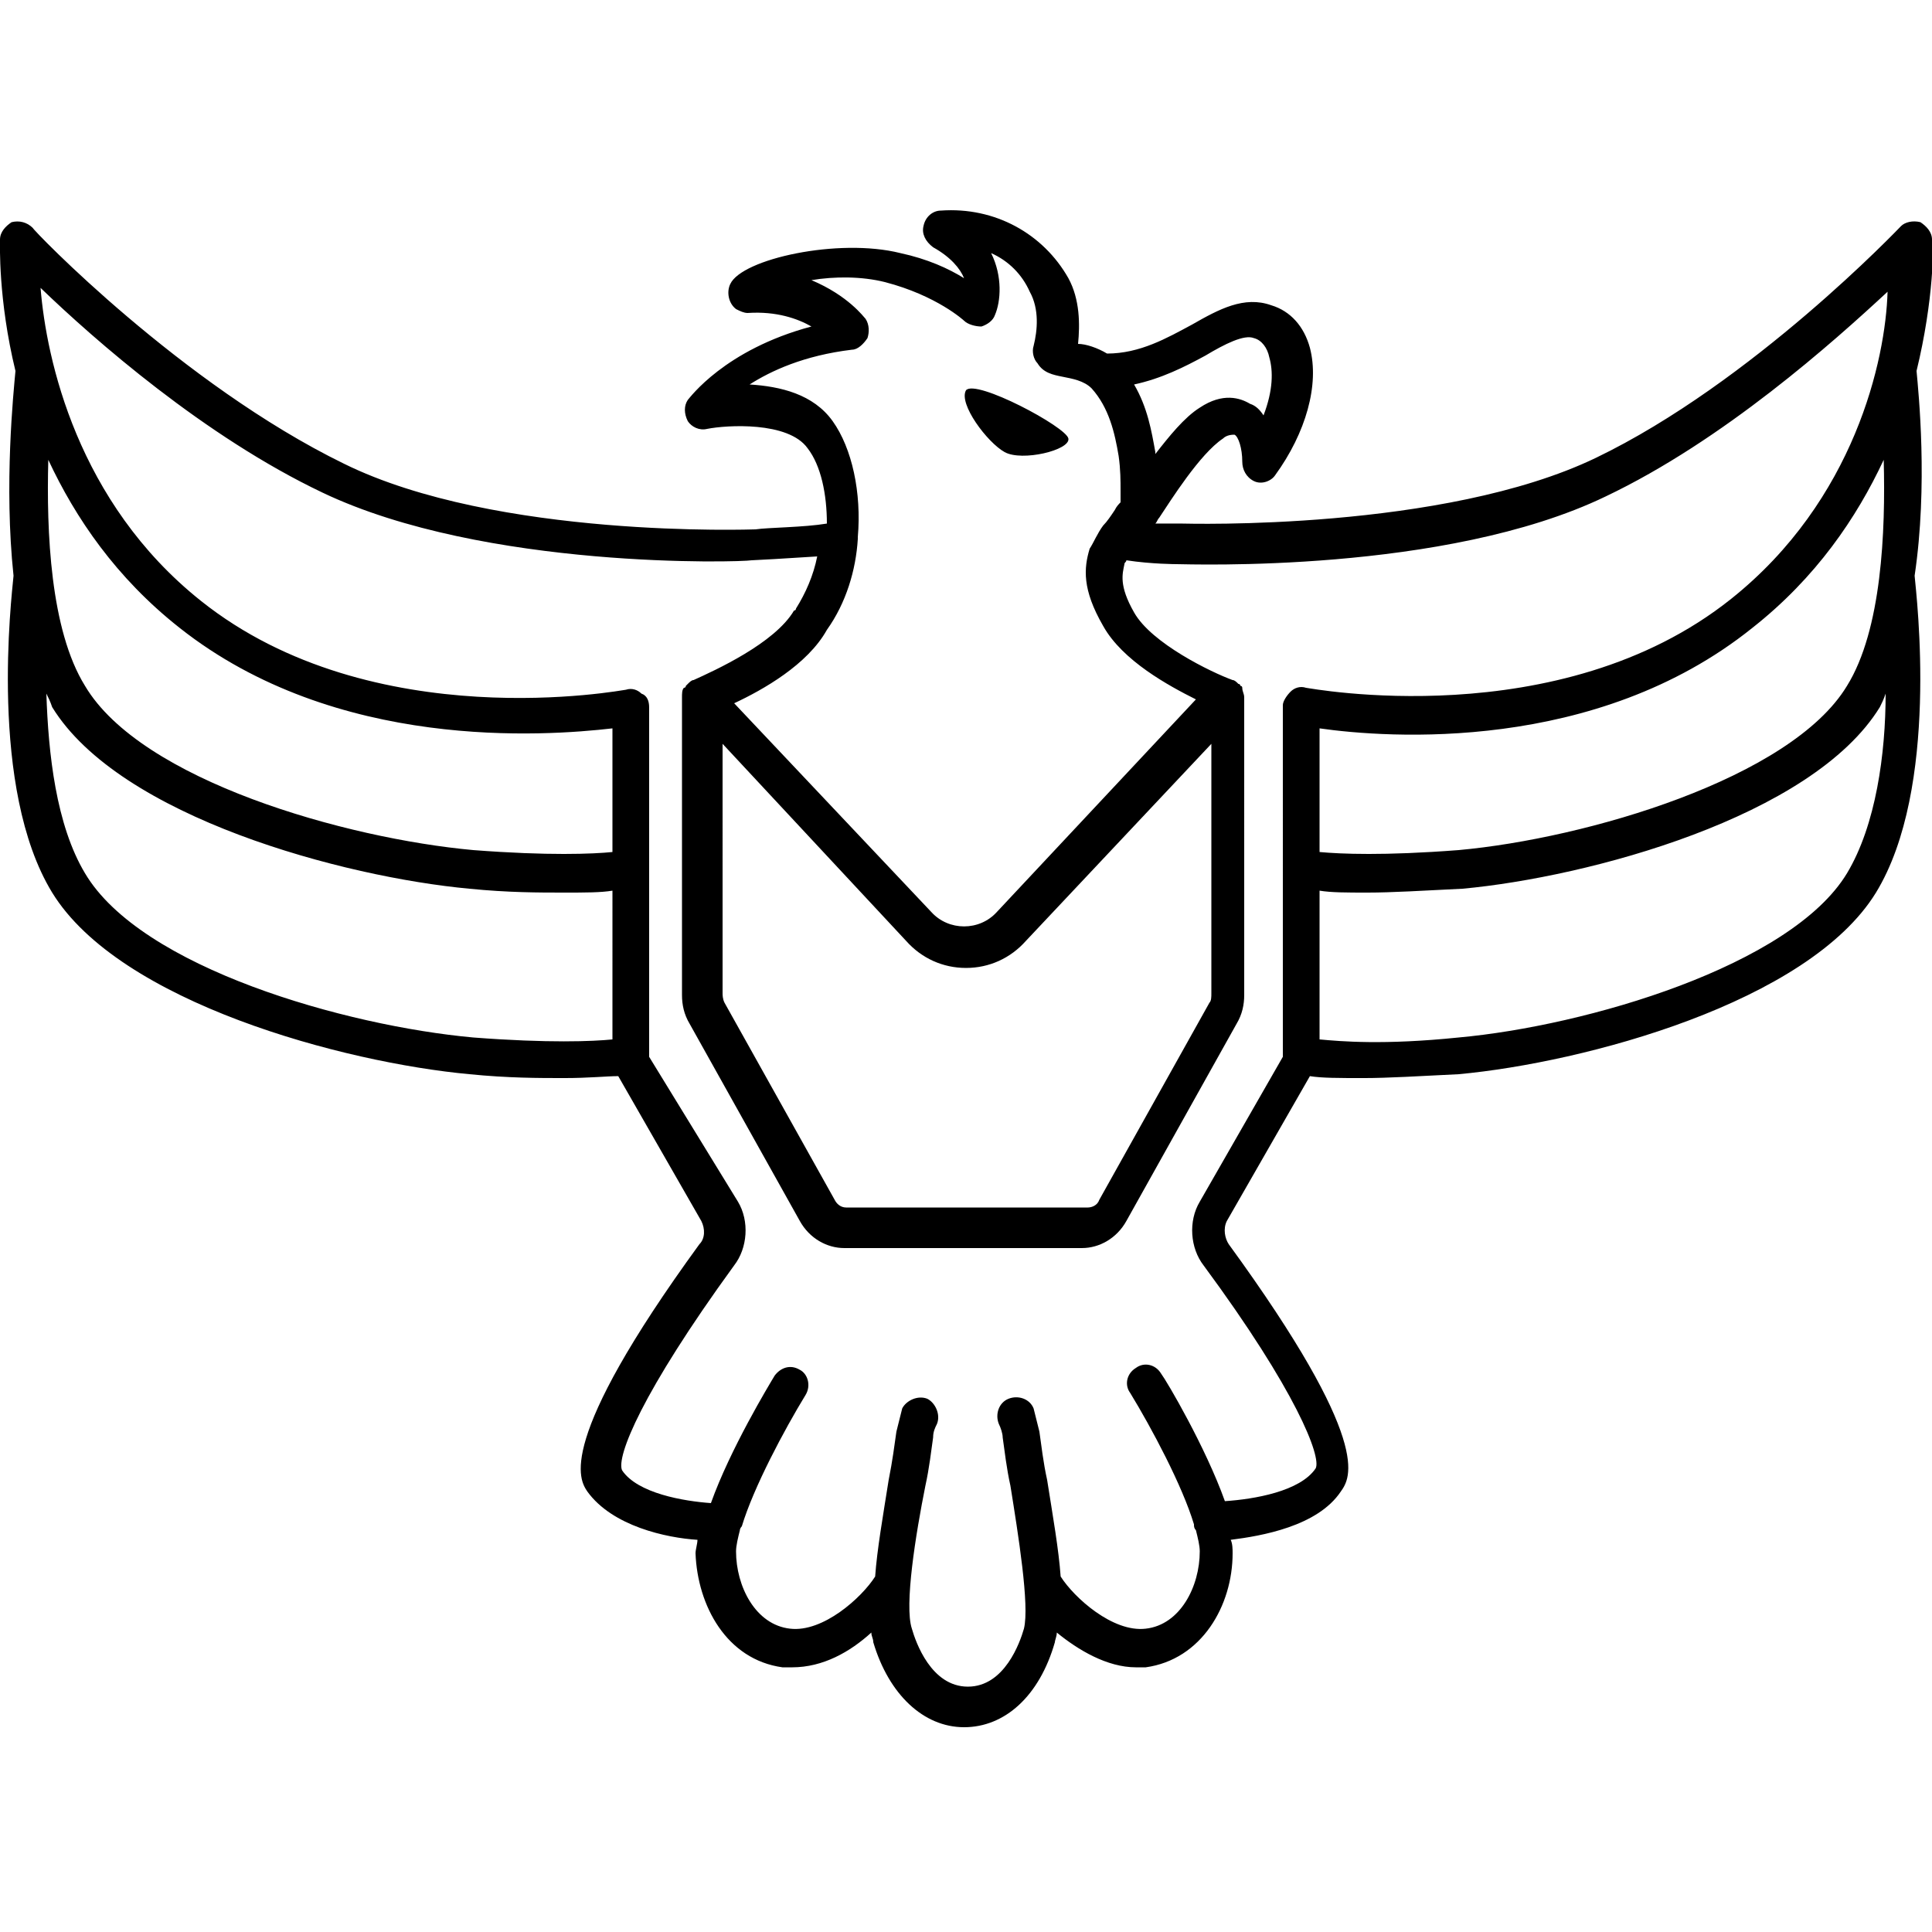 <?xml version="1.0" encoding="UTF-8"?>
<svg width="1200pt" height="1200pt" version="1.1" viewBox="0 0 1200 1200" xmlns="http://www.w3.org/2000/svg">
 <path d="m1190.4 230.4c10.801-44.398 10.801-79.199 9.602-81.602 0-4.801-3.602-8.398-7.199-10.801-4.801-1.199-9.602 0-12 2.398-1.199 1.199-92.398 97.199-189.6 144-94.801 45.602-254.4 40.801-256.8 40.801h-16.801c1.199-1.199 1.199-2.398 2.398-3.602 7.199-10.801 25.199-39.602 39.602-49.199 2.398-2.398 6-2.398 7.199-2.398 2.398 1.199 4.801 8.398 4.801 16.801 0 4.801 2.398 9.602 7.199 12s10.801 0 13.199-3.602c19.199-26.398 27.602-56.398 21.602-79.199-3.602-13.199-12-22.801-24-26.398-16.801-6-32.398 2.398-49.199 12-15.602 8.398-32.398 18-52.801 18-6-3.602-13.199-6-18-6 1.199-12 1.199-27.602-6-40.801-15.602-27.602-45.602-44.398-79.199-42-4.801 0-9.602 3.602-10.801 9.602-1.199 4.801 1.199 9.602 6 13.199 10.801 6 16.801 13.199 19.199 19.199-9.602-6-22.801-12-39.602-15.602-38.398-9.602-98.398 3.602-105.6 19.199-2.398 4.801-1.199 12 3.602 15.602 2.398 1.199 4.801 2.398 7.199 2.398 18-1.199 31.199 3.602 39.602 8.398-54 14.398-75.602 44.398-76.801 45.602-2.398 3.602-2.398 8.398 0 13.199 2.398 3.602 7.199 6 12 4.801 12-2.398 50.398-4.801 62.398 12 8.398 10.801 12 28.801 12 46.801-14.398 2.398-36 2.398-44.398 3.602-1.199 0-160.8 6-255.6-40.801-100.79-49.195-193.2-145.2-193.2-146.39-3.598-3.602-8.398-4.801-13.199-3.602-3.598 2.398-7.199 6-7.199 10.801 0 2.398-1.199 37.199 9.602 81.602-1.199 13.199-7.199 70.801-1.199 127.2-1.199 13.199-15.602 132 24 196.8 42 68.398 181.2 105.6 259.2 112.8 24 2.398 43.199 2.398 58.801 2.398 15.602 0 26.398-1.199 33.602-1.199l51.602 90c2.398 4.801 2.398 10.801-1.199 14.398-90 123.6-74.398 146.4-69.602 153.6 15.602 21.602 49.199 28.801 68.398 30 0 2.398-1.199 6-1.199 8.398 1.199 32.398 19.199 66 54 70.801h6c19.199 0 36-9.602 49.199-21.602 0 2.398 1.199 3.602 1.199 6 9.602 32.398 31.199 52.801 56.398 52.801s46.801-19.199 56.398-52.801c0-1.199 1.199-3.602 1.199-6 13.199 10.801 31.199 21.602 49.199 21.602h6c34.801-4.801 54-38.398 54-70.801 0-2.398 0-6-1.199-8.398 19.199-2.398 54-8.398 68.398-30 6-8.398 20.398-30-69.602-153.6-2.398-3.602-3.602-9.602-1.199-14.398l51.602-90c7.199 1.199 18 1.199 33.602 1.199 14.398 0 34.801-1.199 58.801-2.398 78-7.199 217.2-44.398 259.2-112.8 39.602-64.801 25.199-183.6 24-196.8 8.402-56.402 2.402-114 1.199-127.2zm-441.6-9.598c12-7.199 24-13.199 30-10.801 4.801 1.199 8.398 6 9.602 12 2.398 8.398 2.398 20.398-3.602 36-2.398-3.602-4.801-6-8.398-7.199-6-3.602-16.801-7.199-31.199 2.398-9.602 6-19.199 18-27.602 28.801v-1.199c-2.398-13.199-4.801-27.602-13.199-42 16.797-3.602 31.199-10.801 44.398-18zm-231.6 40.801c-12-16.801-32.398-21.602-51.602-22.801 13.199-8.398 33.602-18 63.602-21.602 3.602 0 7.199-3.602 9.602-7.199 1.199-3.602 1.199-8.398-1.199-12-1.199-1.199-10.801-14.398-33.602-24 14.398-2.398 31.199-2.398 45.602 1.199 32.398 8.398 49.199 24 49.199 24 2.398 2.398 7.199 3.602 10.801 3.602 3.602-1.199 7.199-3.602 8.398-7.199 3.602-8.398 4.801-24-2.398-38.398 10.801 4.801 19.199 13.199 24 24 6 10.801 4.801 24 2.398 33.602-1.199 3.602 0 8.398 2.398 10.801 3.602 5.996 9.602 7.195 15.602 8.395s13.199 2.398 18 7.199c10.801 12 14.398 27.602 16.801 42 1.199 8.398 1.199 15.602 1.199 21.602v7.199c-1.199 1.199-2.398 2.398-3.602 4.801-2.398 3.602-4.801 7.199-7.199 9.602-3.602 4.801-6 10.801-8.398 14.398-3.602 12-4.801 25.199 8.398 48 12 21.602 40.801 37.199 57.602 45.602l-123.6 132c-10.801 12-30 12-40.801 0l-122.4-129.6c18-8.398 45.602-24 57.602-45.602 12-16.801 18-37.199 19.199-56.398v-1.199c2.398-27.602-3.602-55.203-15.602-72zm235.2 200.4v154.8c0 2.398 0 4.801-1.199 6l-68.398 122.4c-1.199 3.602-4.801 4.801-7.199 4.801h-150c-3.602 0-6-2.398-7.199-4.801l-68.398-122.4c-1.199-2.398-1.199-4.801-1.199-6l-0.004-154.8 114 122.4c9.602 10.801 22.801 16.801 37.199 16.801s27.602-6 37.199-16.801zm-372 183.6c-12 1.199-39.602 2.398-86.398-1.199-79.199-7.199-206.4-43.199-241.2-102-18-30-22.801-74.398-24-111.6 1.199 2.398 2.398 4.801 3.602 8.398 42 68.398 181.2 105.6 259.2 112.8 24 2.398 43.199 2.398 58.801 2.398 13.199 0 22.801 0 30-1.199zm0-116.4c-12 1.199-39.602 2.398-86.398-1.199-79.199-7.199-206.4-43.199-241.2-102-21.602-34.801-24-96-22.801-140.4 16.801 36 42 73.199 81.602 104.4 97.199 76.801 226.8 67.199 268.8 62.398zm766.8 13.199c-34.801 57.602-162 94.801-241.2 102-46.801 4.801-73.199 2.398-86.398 1.199v-92.398c7.199 1.199 16.801 1.199 30 1.199 14.398 0 34.801-1.199 58.801-2.398 78-7.199 217.2-44.398 259.2-112.8 1.199-2.398 2.398-4.801 3.602-8.398-0.004 37.199-6.004 81.598-24.004 111.6zm-327.6-13.199v-76.801c42 6 171.6 15.602 268.8-62.398 39.602-31.199 64.801-68.398 81.602-104.4 1.199 44.398-1.199 105.6-22.801 140.4-34.801 57.602-162 94.801-241.2 102-46.805 3.602-73.203 2.398-86.402 1.199zm255.6-157.2c-106.8 85.199-262.8 55.199-264 55.199-3.602-1.199-7.199 0-9.602 2.398-2.398 2.398-4.801 6-4.801 8.398l0.004 218.4-51.602 90c-7.199 12-6 28.801 2.398 39.602 57.602 78 73.199 118.8 69.602 126-9.602 14.398-38.398 19.199-56.398 20.398-12-33.602-36-74.398-39.602-79.199-3.602-6-10.801-7.199-15.602-3.602-6 3.602-7.199 10.801-3.602 15.602 13.199 21.602 32.398 57.602 39.602 81.602 0 1.199 0 2.398 1.199 3.602 1.199 4.801 2.398 9.602 2.398 13.199 0 21.602-12 45.602-33.602 48-20.398 2.398-44.398-19.199-52.801-32.398-1.199-16.801-4.801-37.199-8.398-60-2.398-10.801-3.602-21.602-4.801-30-1.199-4.801-2.398-9.602-3.602-14.398-2.398-6-9.602-8.398-15.602-6-6 2.398-8.398 9.602-6 15.602 1.199 2.398 2.398 6 2.398 8.398 1.199 8.398 2.398 19.199 4.801 30 4.801 30 12 74.398 8.398 88.801-2.398 8.398-12 36-34.801 36s-32.398-27.602-34.801-36c-4.801-14.398 2.398-58.801 8.398-88.801 2.398-10.801 3.602-21.602 4.801-30 0-3.602 1.199-6 2.398-8.398 2.398-6-1.199-13.199-6-15.602-6-2.398-13.199 1.199-15.602 6-1.199 4.801-2.398 9.602-3.602 14.398-1.199 8.398-2.398 18-4.801 30-3.602 22.801-7.199 43.199-8.398 60-8.398 13.199-32.398 34.801-52.801 32.398-21.602-2.398-33.602-26.398-33.602-48 0-3.602 1.199-8.398 2.398-13.199 0-1.199 1.199-2.398 1.199-2.398 7.199-24 26.398-60 39.602-81.602 3.602-6 1.199-13.199-3.602-15.602-6-3.602-12-1.199-15.602 3.602-3.602 6-27.602 45.602-39.602 79.199-16.801-1.199-45.602-6-55.199-20.398-3.602-8.398 12-48 69.602-127.2 8.398-10.801 9.602-27.602 2.398-39.602l-55.176-90.004v-217.2c0-3.602-1.199-7.199-4.801-8.398-2.398-2.398-6-3.602-9.602-2.398-1.199 0-157.2 30-264-55.199-76.797-61.203-95.996-150-99.598-194.4 33.602 32.398 102 92.398 175.2 127.2 100.8 48 260.4 43.199 266.4 42 1.199 0 22.801-1.199 40.801-2.398-2.398 12-7.199 22.801-13.199 32.398 0 0 0 1.199-1.199 1.199-12 20.398-49.199 37.199-62.398 43.199-1.199 0-2.398 1.199-3.602 2.398l-1.199 1.199s0 1.199-1.199 1.199c-1.199 1.199-1.199 3.602-1.199 6v184.8c0 6 1.199 12 4.801 18l68.398 122.4c6 10.801 16.801 16.801 27.602 16.801h147.6c10.801 0 21.602-6 27.602-16.801l68.398-122.4c3.602-6 4.801-12 4.801-18l-0.004-184.8c0-2.398-1.199-3.602-1.199-6 0 0 0-1.199-1.199-1.199 0 0 0-1.199-1.199-1.199-1.199-1.199-2.398-2.398-3.602-2.398-13.199-4.801-50.398-22.801-61.199-42-9.602-16.801-7.199-24-6-30 0-1.199 1.199-1.199 1.199-2.398 15.602 2.398 31.199 2.398 31.199 2.398 7.199 0 166.8 6 266.4-42 73.199-34.801 141.6-96 175.2-127.2-1.199 41.996-20.398 129.6-97.199 190.8zm-451.2-91.199c10.801 6 40.801-1.199 39.602-8.398-1.199-7.199-57.602-37.199-63.602-30-4.801 8.398 13.199 32.398 24 38.398z"/>
</svg>
